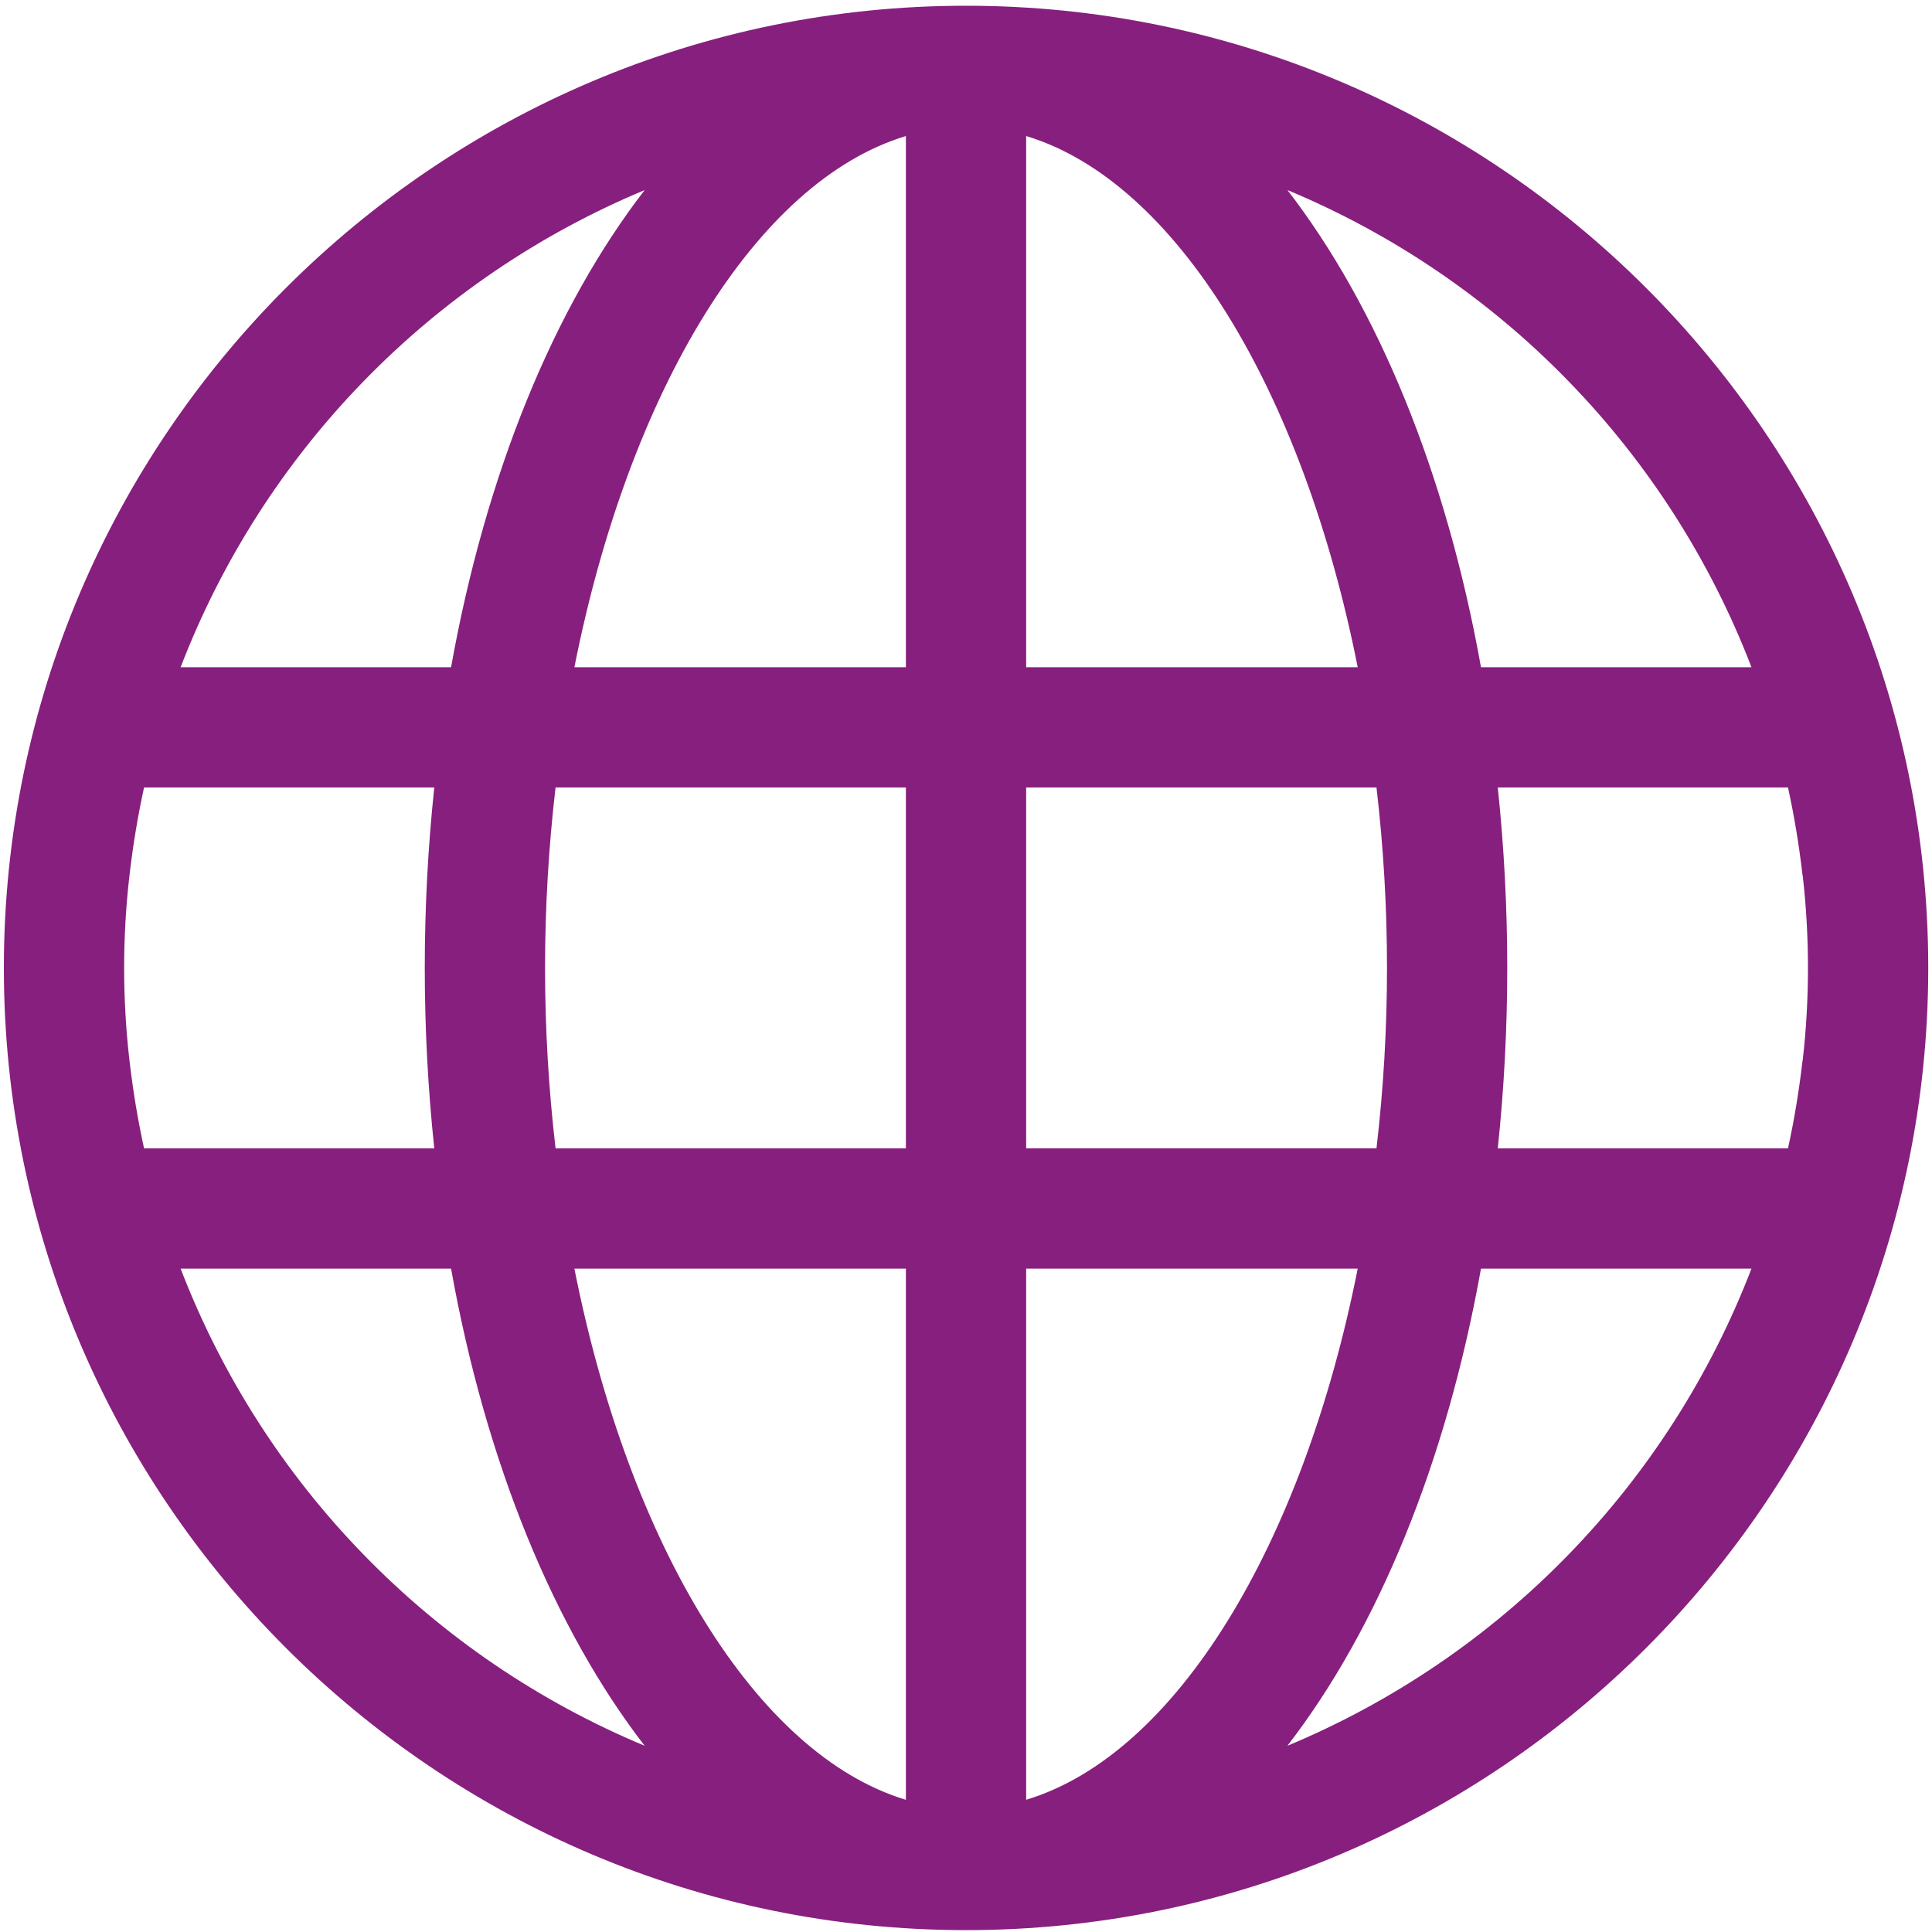 <svg width="36" height="36" viewBox="0 0 36 36" fill="none" xmlns="http://www.w3.org/2000/svg">
<path d="M18.001 0.107C8.115 0.107 0.072 8.15 0.072 18.036C0.072 27.922 8.115 35.965 18.001 35.965C27.887 35.965 35.93 27.922 35.93 18.036C35.93 8.15 27.887 0.107 18.001 0.107ZM33.593 19.738C33.59 19.753 33.587 19.768 33.585 19.784C33.522 20.33 33.433 20.868 33.317 21.397V21.398H27.909C28.144 19.163 28.144 16.909 27.909 14.674H33.317V14.675C33.433 15.204 33.522 15.742 33.585 16.288C33.587 16.304 33.59 16.319 33.593 16.334C33.721 17.465 33.721 18.607 33.593 19.738V19.738ZM23.989 32.53C25.671 30.351 26.945 27.269 27.596 23.639H32.637C32.636 23.639 32.636 23.639 32.636 23.639C32.636 23.639 32.636 23.639 32.636 23.639C31.871 25.629 30.71 27.443 29.224 28.971C27.738 30.499 25.957 31.71 23.989 32.53V32.53ZM32.636 12.432C32.636 12.432 32.636 12.432 32.636 12.432C32.636 12.432 32.636 12.432 32.637 12.433H27.596C26.945 8.802 25.671 5.72 23.989 3.541C25.957 4.361 27.738 5.572 29.224 7.1C30.71 8.629 31.871 10.442 32.636 12.432V12.432ZM25.649 14.674C25.91 16.907 25.91 19.164 25.649 21.397H19.121V14.674H25.649V14.674ZM19.121 12.433V2.535C21.914 3.377 24.277 7.281 25.299 12.433H19.121V12.433ZM19.121 23.639H25.299C24.277 28.791 21.914 32.694 19.121 33.536V23.639V23.639ZM3.366 23.639C3.366 23.639 3.365 23.639 3.365 23.639C3.365 23.639 3.365 23.639 3.365 23.639H8.405C9.056 27.27 10.331 30.351 12.012 32.53C10.045 31.71 8.264 30.499 6.778 28.971C5.291 27.443 4.131 25.629 3.366 23.64V23.639ZM12.012 3.542C10.331 5.721 9.056 8.802 8.405 12.433H3.365C3.365 12.433 3.365 12.433 3.366 12.432C4.131 10.443 5.291 8.629 6.778 7.101C8.264 5.573 10.045 4.362 12.012 3.542V3.542ZM10.352 21.398C10.091 19.164 10.091 16.908 10.352 14.674H16.88V21.398H10.352ZM16.88 23.639V33.537C14.087 32.694 11.724 28.791 10.703 23.639H16.88V23.639ZM16.88 12.433H10.703C11.724 7.281 14.087 3.377 16.88 2.535V12.433V12.433ZM2.41 16.334C2.411 16.32 2.414 16.307 2.415 16.293C2.478 15.749 2.567 15.209 2.684 14.675V14.674H8.092C7.856 16.909 7.856 19.163 8.092 21.398H2.684V21.397C2.567 20.863 2.478 20.322 2.415 19.779C2.414 19.765 2.411 19.752 2.41 19.738C2.281 18.607 2.281 17.465 2.41 16.334V16.334Z" fill="#871F7E"/>
</svg>
